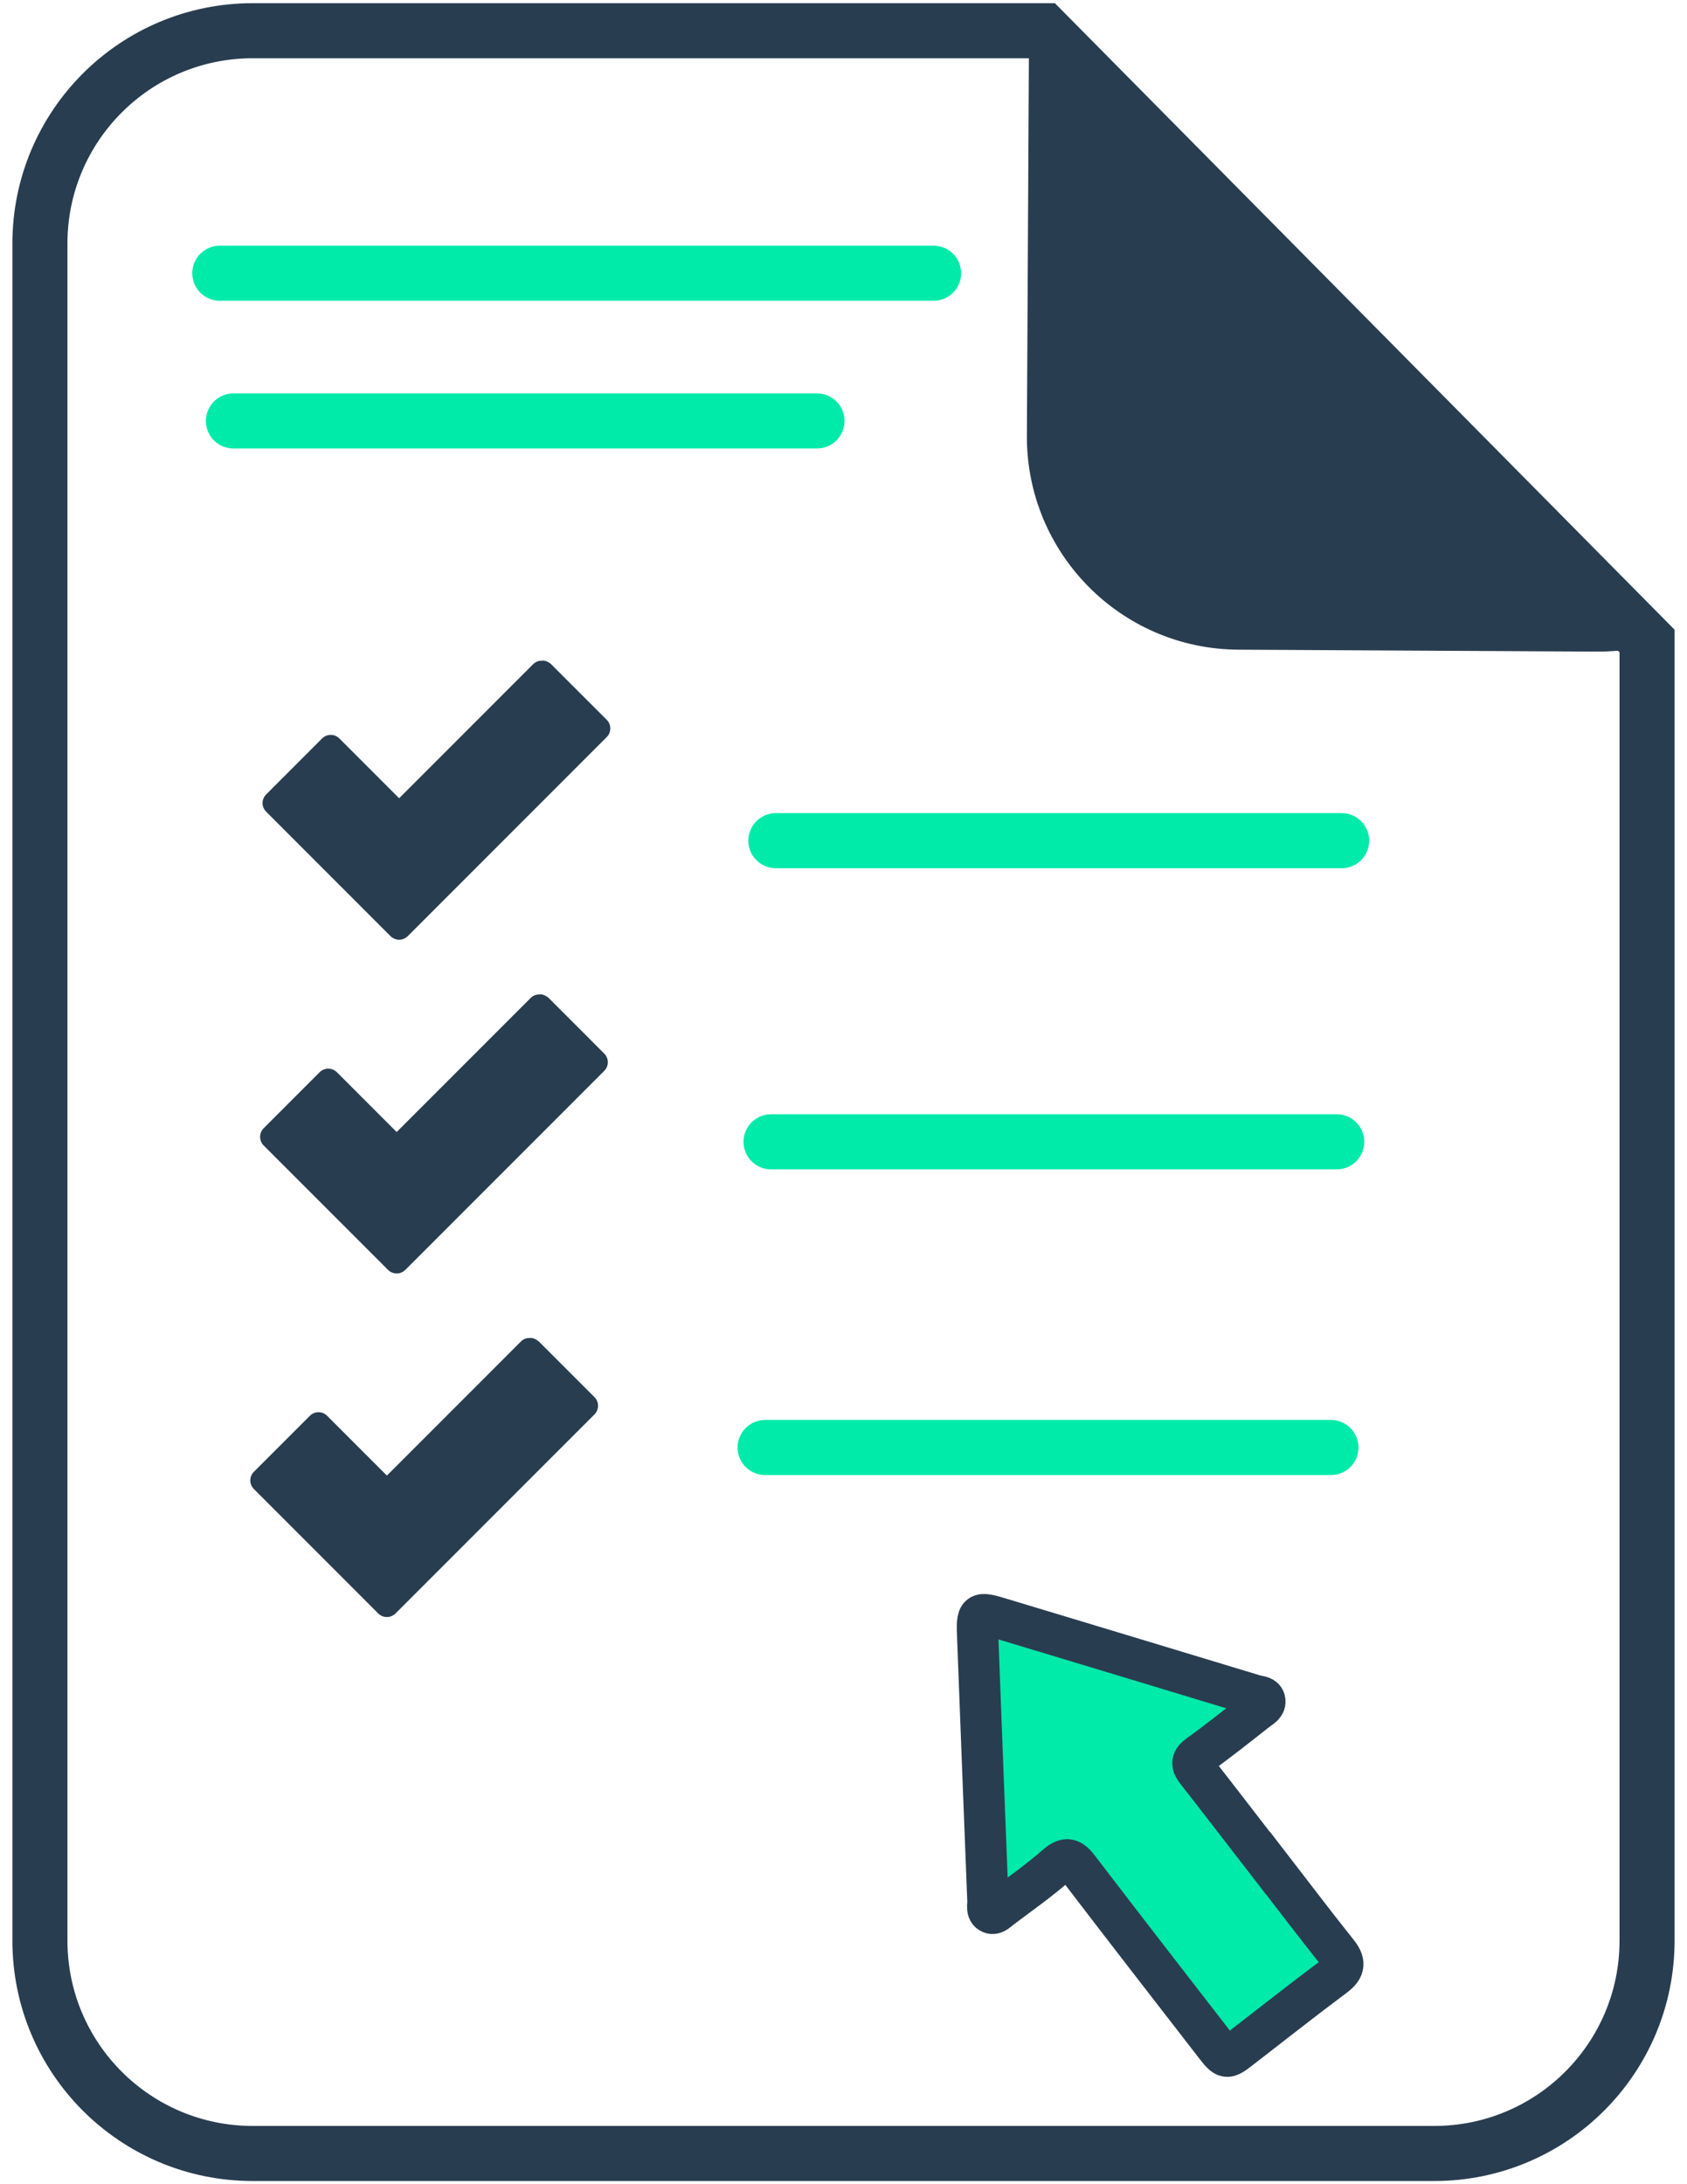 <svg width="68" height="88" viewBox="0 0 68 88" fill="none" xmlns="http://www.w3.org/2000/svg">
<g clip-path="url(#clip0_5468_6758)">
<path d="M41.503 1.332C41.492 1.499 41.475 1.671 41.475 1.843L41.392 17.554C41.37 22.292 45.186 26.153 49.924 26.175L64.404 26.253C64.953 26.253 65.491 26.203 66.018 26.103L41.503 1.332Z" fill="#293D50"/>
<path d="M42.058 1.238H10.186C5.448 1.238 1.609 5.077 1.609 9.815V78.185C1.609 82.923 5.448 86.762 10.186 86.762H57.813C62.551 86.762 66.39 82.923 66.39 78.185V25.826L42.058 1.238Z" stroke="#293D50" stroke-width="2.219" stroke-miterlimit="10"/>
<path d="M8.86 11.008H37.631" stroke="#00EAAA" stroke-width="2.219" stroke-miterlimit="10" stroke-linecap="round"/>
<path d="M9.409 16.96H32.932" stroke="#00EAAA" stroke-width="2.219" stroke-miterlimit="10" stroke-linecap="round"/>
<path d="M31.273 33.87H54.08" stroke="#00EAAA" stroke-width="2.219" stroke-miterlimit="10" stroke-linecap="round"/>
<path d="M51.117 75.067C52.043 76.266 52.953 77.469 53.896 78.651C54.213 79.045 54.229 79.289 53.791 79.617C52.51 80.571 51.256 81.564 49.991 82.54C49.436 82.967 49.419 82.967 48.97 82.39C47.139 80.027 45.309 77.669 43.494 75.295C43.195 74.901 43.001 74.784 42.574 75.162C41.869 75.778 41.098 76.316 40.349 76.882C40.227 76.97 40.088 77.137 39.944 77.076C39.755 76.998 39.827 76.77 39.822 76.604C39.683 73.065 39.544 69.525 39.411 65.986C39.372 64.926 39.383 64.921 40.41 65.231C43.8 66.252 47.189 67.278 50.579 68.305C50.723 68.349 50.939 68.338 50.978 68.499C51.028 68.693 50.823 68.793 50.69 68.893C49.913 69.503 49.136 70.124 48.332 70.701C48.021 70.923 48.016 71.084 48.238 71.362C49.203 72.593 50.152 73.836 51.111 75.073L51.117 75.067Z" fill="#00EAAA" stroke="#293D50" stroke-width="1.664" stroke-miterlimit="10"/>
<path d="M21.875 26.613C21.969 26.613 22.075 26.647 22.202 26.747L24.455 28.999C24.649 29.193 24.649 29.504 24.455 29.698L16.438 37.715C16.244 37.909 15.933 37.909 15.739 37.715L10.73 32.705C10.535 32.511 10.535 32.2 10.73 32.006L12.982 29.753C13.176 29.559 13.487 29.559 13.681 29.753L16.089 32.161L21.498 26.752C21.62 26.636 21.759 26.613 21.869 26.619L21.875 26.613Z" fill="#293D50"/>
<path d="M21.775 40.061C21.87 40.061 21.975 40.094 22.103 40.194L24.355 42.447C24.549 42.641 24.549 42.952 24.355 43.146L16.339 51.162C16.145 51.356 15.834 51.356 15.64 51.162L10.63 46.153C10.436 45.958 10.436 45.648 10.63 45.453L12.882 43.201C13.077 43.007 13.387 43.007 13.581 43.201L15.989 45.609L21.398 40.2C21.52 40.083 21.659 40.061 21.77 40.067L21.775 40.061Z" fill="#293D50"/>
<path d="M31.08 46.003H53.881" stroke="#00EAAA" stroke-width="2.219" stroke-miterlimit="10" stroke-linecap="round"/>
<path d="M21.381 53.903C21.475 53.903 21.581 53.936 21.708 54.036L23.961 56.288C24.155 56.483 24.155 56.793 23.961 56.987L15.944 65.004C15.75 65.198 15.439 65.198 15.245 65.004L10.236 59.994C10.041 59.8 10.041 59.489 10.236 59.295L12.488 57.043C12.682 56.849 12.993 56.849 13.187 57.043L15.595 59.451L21.004 54.041C21.126 53.925 21.264 53.903 21.375 53.908L21.381 53.903Z" fill="#293D50"/>
<path d="M30.841 58.319H53.648" stroke="#00EAAA" stroke-width="2.219" stroke-miterlimit="10" stroke-linecap="round"/>
</g>
<defs>
<clipPath id="clip0_5468_6758">
<rect width="67" height="87.743" fill="white" transform="translate(0.5 0.129)"/>
</clipPath>
</defs>
</svg>
